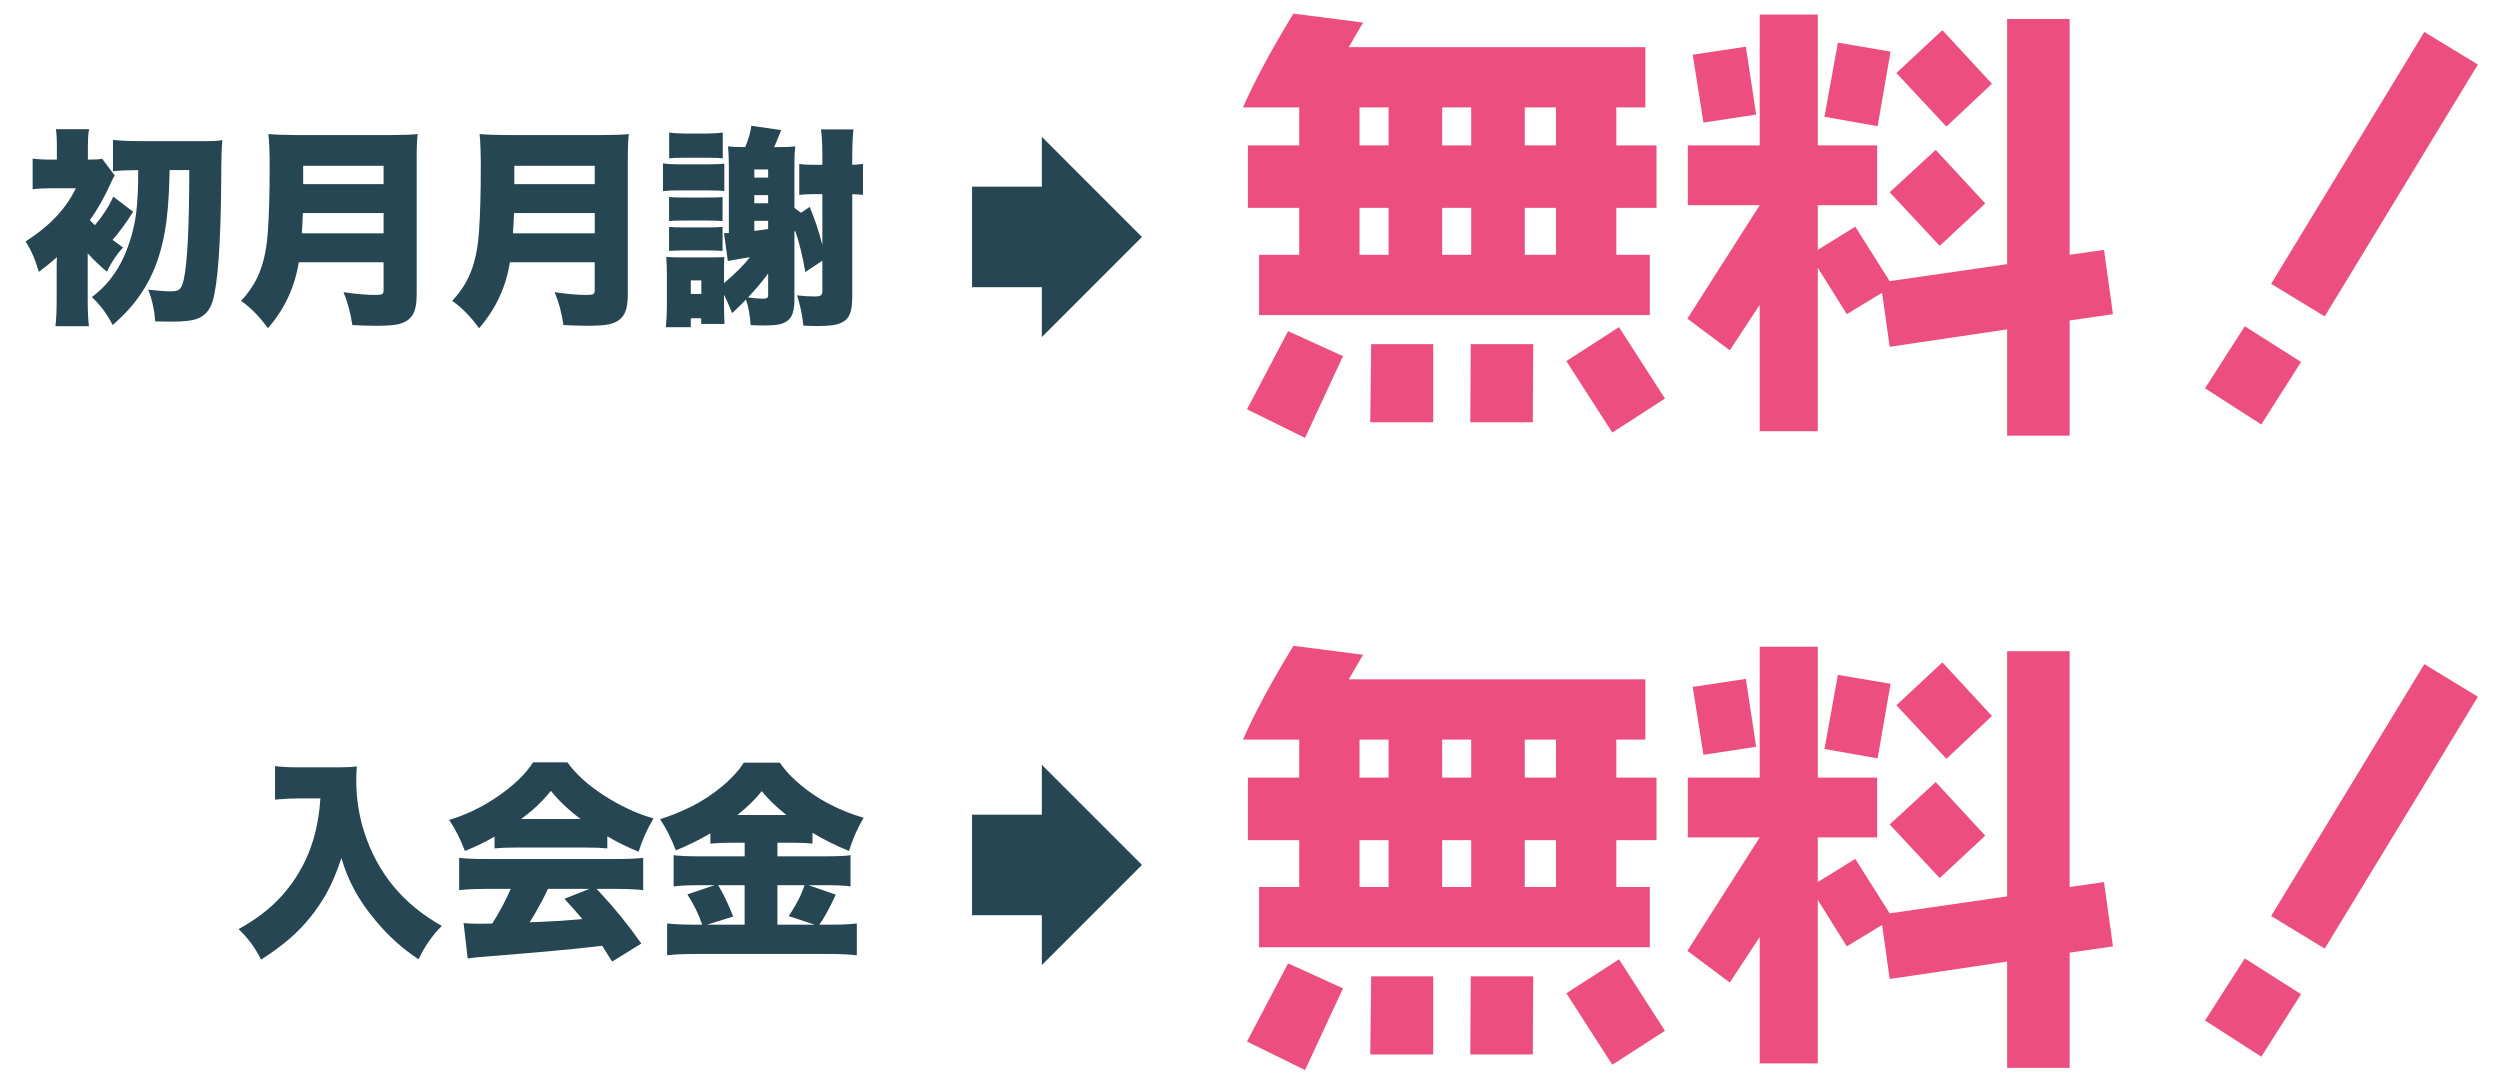 <?xml version="1.0" encoding="UTF-8"?>
<svg id="_レイヤー_1" data-name="レイヤー 1" xmlns="http://www.w3.org/2000/svg" viewBox="0 0 300 129.489">
  <defs>
    <style>
      .cls-1 {
        fill: #264653;
      }

      .cls-1, .cls-2 {
        stroke-width: 0px;
      }

      .cls-2 {
        fill: #ec4e80;
      }
    </style>
  </defs>
  <g>
    <path class="cls-1" d="M38.447,95.806h-2.524c-.932,0-1.905.049-2.92.148v-4.021c.775.099,1.728.148,2.858.148h4.701c.891,0,1.641-.037,2.252-.111-.041.619-.062,1.163-.062,1.633,0,2.169.317,4.247.953,6.235,1.584,4.931,4.689,8.689,9.316,11.27-1.113,1.096-2.046,2.432-2.796,4.008-1.947-1.287-3.666-2.838-5.159-4.652-1.988-2.343-3.353-4.846-4.095-7.509-.536,1.658-1.146,3.097-1.831,4.318-1.163,2.037-2.594,3.798-4.293,5.283-1.023.898-2.198,1.764-3.526,2.598-.685-1.403-1.584-2.623-2.697-3.662,1.691-.933,3.122-1.955,4.293-3.068,1.551-1.485,2.8-3.225,3.749-5.221,1.006-2.128,1.6-4.595,1.781-7.398Z"/>
    <path class="cls-1" d="M59.342,100.396c-1.138.659-2.322,1.232-3.551,1.72-.528-1.394-1.159-2.635-1.893-3.724,2.021-.602,3.959-1.539,5.815-2.808,1.93-1.32,3.348-2.689,4.256-4.107h4.12c.998,1.393,2.425,2.697,4.281,3.909,2.07,1.336,4.087,2.276,6.05,2.821-.775,1.303-1.369,2.635-1.781,3.996-1.196-.462-2.45-1.076-3.761-1.843v1.447c-.643-.067-1.447-.099-2.412-.099h-8.734c-.907,0-1.703.032-2.388.099v-1.41ZM61.284,106.668h-3.105c-1.303.008-2.33.057-3.08.148v-3.872c.775.09,1.802.136,3.08.136h15.947c1.245,0,2.264-.046,3.056-.136v3.872c-.75-.091-1.769-.141-3.056-.148h-2.536l.482.52c1.674,1.781,3.303,3.793,4.887,6.037l-3.501,2.165c-.453-.726-.808-1.287-1.064-1.683l-.136-.21-.854.099c-2.507.297-6.858.693-13.052,1.188-.825.049-1.567.128-2.227.235l-.495-4.243c.594.049,1.151.074,1.67.074.239,0,.635-.005,1.188-.012l.581-.012c.866-1.353,1.604-2.739,2.214-4.157ZM62.534,98.281h7.138c-1.443-1.081-2.631-2.207-3.563-3.377-.676.841-1.418,1.612-2.227,2.313-.413.346-.862.7-1.348,1.064ZM65.75,106.668c-.206.462-.453.965-.742,1.509-.569,1.064-1.056,1.897-1.46,2.499l1.225-.049c1.724-.067,3.27-.166,4.639-.297l.47-.037c-.561-.677-1.279-1.489-2.153-2.437l2.994-1.188h-4.973Z"/>
    <path class="cls-1" d="M89.355,101.126h-1.497c-1.023,0-1.893.037-2.61.111v-1.237c-1.378.808-2.759,1.488-4.144,2.041-.338-.858-.651-1.564-.94-2.116-.231-.454-.549-.998-.953-1.633,1.138-.339,2.4-.846,3.786-1.522,1.279-.643,2.516-1.46,3.711-2.45.668-.561,1.307-1.2,1.918-1.918.215-.265.421-.557.619-.878h4.33c.47.651.932,1.204,1.386,1.658,1.369,1.344,2.92,2.462,4.652,3.353,1.344.684,2.685,1.216,4.021,1.596-.734,1.253-1.319,2.581-1.757,3.984-1.501-.602-2.961-1.328-4.379-2.177v1.299c-.61-.074-1.489-.111-2.635-.111h-1.571v1.633h5.765c1.493,0,2.495-.046,3.006-.136v3.749c-.569-.099-1.584-.148-3.043-.148h-2.004l3.278,1.138c-.734,1.584-1.39,2.784-1.967,3.6h1.324c1.344,0,2.4-.049,3.167-.148v3.823c-.874-.108-1.967-.161-3.278-.161h-16.033c-1.443,0-2.594.053-3.452.161v-3.823c.825.099,1.963.148,3.415.148h.792c-.421-1.246-1.014-2.458-1.781-3.637l3.278-1.101h-1.88c-1.27,0-2.284.049-3.043.148v-3.749c.619.09,1.641.136,3.068.136h5.456v-1.633ZM89.355,110.961v-4.738h-3.179c.602.965,1.204,2.218,1.806,3.761l-3.142.977h4.516ZM88.489,97.798h5.876c-1.22-.974-2.206-1.926-2.957-2.858-.734.94-1.707,1.893-2.92,2.858ZM93.289,110.961h4.466l-3.105-1.027c.602-.924,1.064-1.728,1.386-2.412.157-.346.326-.779.507-1.299h-3.254v4.738Z"/>
  </g>
  <g>
    <path class="cls-1" d="M10.525,30.396v5.481c0,1.386.049,2.474.148,3.266h-4.021c.099-.792.148-1.885.148-3.278v-3.909c.008-.396.017-.759.025-1.089-.61.552-1.332,1.138-2.165,1.757-.429-1.485-.961-2.701-1.596-3.65,2.862-1.814,4.874-3.942,6.037-6.384h-2.932c-.907,0-1.658.041-2.252.124v-3.687c.619.091,1.398.132,2.338.124h.569v-1.509c0-1.014-.041-1.728-.124-2.14h3.996c-.099.404-.148,1.113-.148,2.128v1.522c.849,0,1.418-.033,1.707-.099l1.509,1.992c-.148.239-.342.627-.581,1.163-.651,1.46-1.452,2.866-2.4,4.219.19.198.392.396.606.594.965-1.138,1.699-2.281,2.202-3.427l2.388,1.819c-.899,1.41-1.724,2.532-2.474,3.365.363.272.784.581,1.262.928-.734.767-1.381,1.732-1.942,2.895-.8-.66-1.567-1.394-2.301-2.202ZM16.587,20.412c-1.336.008-2.346.054-3.031.136v-3.761c.874.099,1.938.148,3.192.148h7.596c1.122.008,1.901-.033,2.338-.124-.082.651-.128,2.272-.136,4.862-.058,7.53-.4,12.351-1.027,14.462-.33,1.097-.969,1.811-1.918,2.14-.627.215-1.604.322-2.932.322-.643,0-1.324-.008-2.041-.025-.107-1.402-.388-2.672-.841-3.81,1.171.132,2.07.198,2.697.198.52,0,.866-.079,1.039-.235.215-.181.388-.565.52-1.151.445-2.021.668-6.408.668-13.163h-2.363c0,.19-.004.421-.012.693-.058,2.771-.252,5.043-.581,6.817-.371,2.021-.915,3.761-1.633,5.221-.668,1.378-1.505,2.643-2.511,3.798-.544.627-1.241,1.316-2.091,2.066-.685-1.336-1.517-2.454-2.499-3.353,1.65-1.229,2.924-2.829,3.823-4.8.775-1.732,1.279-3.534,1.509-5.406.157-1.295.235-2.973.235-5.035Z"/>
    <path class="cls-1" d="M35.849,31.472c-.462,2.969-1.695,5.609-3.699,7.918-.973-1.361-2.049-2.458-3.229-3.291,1.13-1.188,1.938-2.507,2.425-3.959.429-1.262.697-2.734.804-4.417.14-2.062.21-4.631.21-7.707,0-1.724-.049-3.035-.148-3.934.866.082,1.967.124,3.303.124h11.431c1.452,0,2.511-.041,3.179-.124-.082.561-.124,1.604-.124,3.13v16.157c0,.998-.132,1.749-.396,2.252-.33.651-.932,1.081-1.806,1.287-.544.124-1.439.186-2.685.186-.759,0-1.703-.029-2.833-.087-.206-1.435-.561-2.751-1.064-3.946,1.501.223,2.808.334,3.922.334.346,0,.581-.033.705-.099.124-.058.186-.215.186-.47v-3.353h-10.182ZM36.22,27.996h9.811v-2.425h-9.687c-.033.874-.074,1.683-.124,2.425ZM36.381,22.095h9.65v-2.202h-9.65v2.202Z"/>
    <path class="cls-1" d="M61.185,31.472c-.462,2.969-1.695,5.609-3.699,7.918-.973-1.361-2.049-2.458-3.229-3.291,1.13-1.188,1.938-2.507,2.425-3.959.429-1.262.697-2.734.804-4.417.14-2.062.21-4.631.21-7.707,0-1.724-.049-3.035-.148-3.934.866.082,1.967.124,3.303.124h11.431c1.452,0,2.511-.041,3.179-.124-.082.561-.124,1.604-.124,3.13v16.157c0,.998-.132,1.749-.396,2.252-.33.651-.932,1.081-1.806,1.287-.544.124-1.439.186-2.685.186-.759,0-1.703-.029-2.833-.087-.206-1.435-.561-2.751-1.064-3.946,1.501.223,2.808.334,3.922.334.346,0,.581-.033.705-.099.124-.058.186-.215.186-.47v-3.353h-10.182ZM61.557,27.996h9.811v-2.425h-9.687c-.033.874-.074,1.683-.124,2.425ZM61.717,22.095h9.65v-2.202h-9.65v2.202Z"/>
    <path class="cls-1" d="M79.557,22.936v-3.328c.495.074,1.105.111,1.831.111h3.526c.94,0,1.608-.029,2.004-.087v3.291c-.371-.049-1.027-.074-1.967-.074h-3.563c-.8,0-1.41.029-1.831.087ZM89.998,30.866l-.705.111c-.676.107-1.155.19-1.435.247-.215.041-.388.074-.52.099l-.458-3.353c.198.008.314.012.346.012.058,0,.136-.004.235-.012v-8.239c-.008-.874-.041-1.6-.099-2.177.404.066,1.093.099,2.066.099.421-1.039.664-1.893.73-2.561l3.588.52c-.074.165-.186.437-.334.817-.116.305-.243.61-.384.915l-.136.309h.532c.94,0,1.608-.033,2.004-.099-.066.552-.099,1.27-.099,2.153v5.245l.792.581,1.039-.705c.619,1.468,1.126,2.99,1.522,4.565v-6.099h-1.076c-.676.008-1.241.041-1.695.099v-3.724c.396.074.961.111,1.695.111h1.076v-1.014c0-1.394-.054-2.474-.161-3.241h3.897c-.091.709-.14,1.79-.148,3.241v1.014c.536-.017.965-.058,1.287-.124v3.736c-.338-.041-.767-.07-1.287-.087v12.334c0,1.122-.157,1.918-.47,2.388-.363.561-1.035.899-2.017,1.014-.445.058-1.035.087-1.769.087-.388,0-.924-.017-1.608-.049-.132-1.279-.388-2.491-.767-3.637.718.091,1.431.136,2.14.136.371,0,.614-.045.73-.136s.173-.264.173-.52v-3.637l-2.041,1.361c-.33-1.922-.738-3.58-1.225-4.973l-.087.186v8.153c0,.833-.116,1.468-.346,1.905-.305.569-.87.92-1.695,1.052-.388.058-.915.087-1.584.087-.561,0-1.105-.012-1.633-.037-.058-1.155-.243-2.177-.557-3.068-.478.503-1.031,1.047-1.658,1.633-.322-.825-.648-1.563-.977-2.214v1.472c0,.396.008.792.025,1.188.008.363.02.643.037.841h-2.796v-.68h-1.25v1.076h-2.994c.082-.841.124-1.67.124-2.487v-3.959c0-.561-.025-1.225-.074-1.992.404.041.948.062,1.633.062h3.637c.718,0,1.282-.012,1.695-.037-.025.413-.037,1.06-.037,1.942v1.188c1.378-1.18,2.417-2.219,3.118-3.118ZM80.287,26.524v-2.883c.289.041.891.062,1.806.062h2.697c.643,0,1.084-.004,1.324-.012.231-.017.429-.033.594-.049v2.883c-.61-.041-1.25-.062-1.918-.062h-2.697c-.891.008-1.493.029-1.806.062ZM80.287,30.111v-2.883c.289.041.891.062,1.806.062h2.697c.849,0,1.489-.02,1.918-.062v2.883c-.602-.041-1.241-.062-1.918-.062h-2.697c-.891.008-1.493.029-1.806.062ZM80.299,19.002v-3.093c.413.066,1.01.103,1.794.111h2.821c.792-.008,1.398-.045,1.819-.111v3.093c-.478-.049-1.084-.074-1.819-.074h-2.821c-.734,0-1.332.025-1.794.074ZM82.897,33.65v1.621h1.262v-1.621h-1.262ZM92.176,32.821c-.66.907-1.464,1.864-2.412,2.87.709.099,1.287.148,1.732.148.28,0,.462-.029.544-.087.091-.058.136-.169.136-.334v-2.598ZM92.176,21.315v-.977h-1.658v.977h1.658ZM90.518,23.418v.977h1.658v-.977h-1.658ZM90.518,27.711c.759-.099,1.311-.173,1.658-.223v-.99h-1.658v1.212Z"/>
  </g>
  <g>
    <path class="cls-2" d="M193.959,100.812v5.627h4.019v7.234h-46.891v-7.234h4.823v-5.627h-6.163v-7.503h6.163v-4.555h-6.752c1.34-3.055,3.323-6.806,6.056-11.254l8.36,1.072c-.375.643-.964,1.608-1.715,2.947h35.584v7.235h-3.483v4.555h4.823v7.503h-4.823ZM156.606,128.411l-6.967-3.43,4.93-9.378,6.592,3.001-4.555,9.807ZM166.627,88.755h-3.483v4.555h3.483v-4.555ZM166.627,100.812h-3.483v5.627h3.483v-5.627ZM164.43,126.535l.108-9.378h7.449v9.378h-7.556ZM176.542,88.755h-3.483v4.555h3.483v-4.555ZM176.542,100.812h-3.483v5.627h3.483v-5.627ZM183.937,126.535h-7.503l.054-9.378h7.502l-.053,9.378ZM186.723,88.755h-3.751v4.555h3.751v-4.555ZM186.723,100.812h-3.751v5.627h3.751v-5.627ZM193.476,127.767l-5.52-8.574,6.323-4.073,5.52,8.574-6.324,4.073Z"/>
    <path class="cls-2" d="M248.358,114.317v13.826h-7.503v-12.754l-14.094,2.09-.911-6.485-4.234,2.572-3.483-5.573v19.613h-6.967v-15.165l-3.591,5.466-5.09-3.806,8.681-13.611h-8.628v-7.181h8.628v-15.701h6.967v15.701h7.128v7.181h-7.128v5.359l4.501-2.786,4.126,6.538,14.094-2.037v-29.42h7.503v28.295l4.126-.59,1.073,7.717-5.199.751ZM204.415,90.576l-1.287-8.145,6.378-.965,1.232,8.146-6.324.964ZM225.315,91.005l-6.377-1.126,1.607-8.896,6.324,1.073-1.554,8.949ZM232.764,105.368l-6.002-6.431,5.52-5.091,5.949,6.431-5.466,5.091ZM233.568,91.059l-6.002-6.43,5.52-5.145,5.949,6.43-5.466,5.145Z"/>
    <path class="cls-2" d="M271.356,126.803l-6.753-4.341,4.77-7.449,6.753,4.287-4.77,7.503ZM278.965,113.834l-6.43-3.912,18.381-30.224,6.43,3.912-18.381,30.224Z"/>
  </g>
  <g>
    <path class="cls-2" d="M193.959,24.948v5.627h4.019v7.234h-46.891v-7.234h4.823v-5.627h-6.163v-7.503h6.163v-4.555h-6.752c1.34-3.055,3.323-6.806,6.056-11.254l8.36,1.072c-.375.643-.964,1.608-1.715,2.947h35.584v7.235h-3.483v4.555h4.823v7.503h-4.823ZM156.606,52.546l-6.967-3.43,4.93-9.378,6.592,3.001-4.555,9.807ZM166.627,12.89h-3.483v4.555h3.483v-4.555ZM166.627,24.948h-3.483v5.627h3.483v-5.627ZM164.43,50.671l.108-9.378h7.449v9.378h-7.556ZM176.542,12.89h-3.483v4.555h3.483v-4.555ZM176.542,24.948h-3.483v5.627h3.483v-5.627ZM183.937,50.671h-7.503l.054-9.378h7.502l-.053,9.378ZM186.723,12.89h-3.751v4.555h3.751v-4.555ZM186.723,24.948h-3.751v5.627h3.751v-5.627ZM193.476,51.903l-5.52-8.574,6.323-4.073,5.52,8.574-6.324,4.073Z"/>
    <path class="cls-2" d="M248.358,38.453v13.826h-7.503v-12.754l-14.094,2.09-.911-6.485-4.234,2.572-3.483-5.573v19.613h-6.967v-15.165l-3.591,5.466-5.09-3.806,8.681-13.611h-8.628v-7.181h8.628V1.744h6.967v15.701h7.128v7.181h-7.128v5.359l4.501-2.786,4.126,6.538,14.094-2.037V2.28h7.503v28.295l4.126-.59,1.073,7.717-5.199.751ZM204.415,14.712l-1.287-8.145,6.378-.965,1.232,8.146-6.324.964ZM225.315,15.141l-6.377-1.126,1.607-8.896,6.324,1.073-1.554,8.949ZM232.764,29.503l-6.002-6.431,5.52-5.091,5.949,6.431-5.466,5.091ZM233.568,15.194l-6.002-6.43,5.52-5.145,5.949,6.43-5.466,5.145Z"/>
    <path class="cls-2" d="M271.356,50.939l-6.753-4.341,4.77-7.449,6.753,4.287-4.77,7.503ZM278.965,37.97l-6.43-3.912,18.381-30.224,6.43,3.912-18.381,30.224Z"/>
  </g>
  <polygon class="cls-1" points="125.022 40.447 137.034 28.435 125.022 16.422 125.022 22.402 116.645 22.402 116.645 34.467 125.022 34.467 125.022 40.447"/>
  <polygon class="cls-1" points="125.022 115.805 137.034 103.793 125.022 91.78 125.022 97.761 116.645 97.761 116.645 109.825 125.022 109.825 125.022 115.805"/>
</svg>